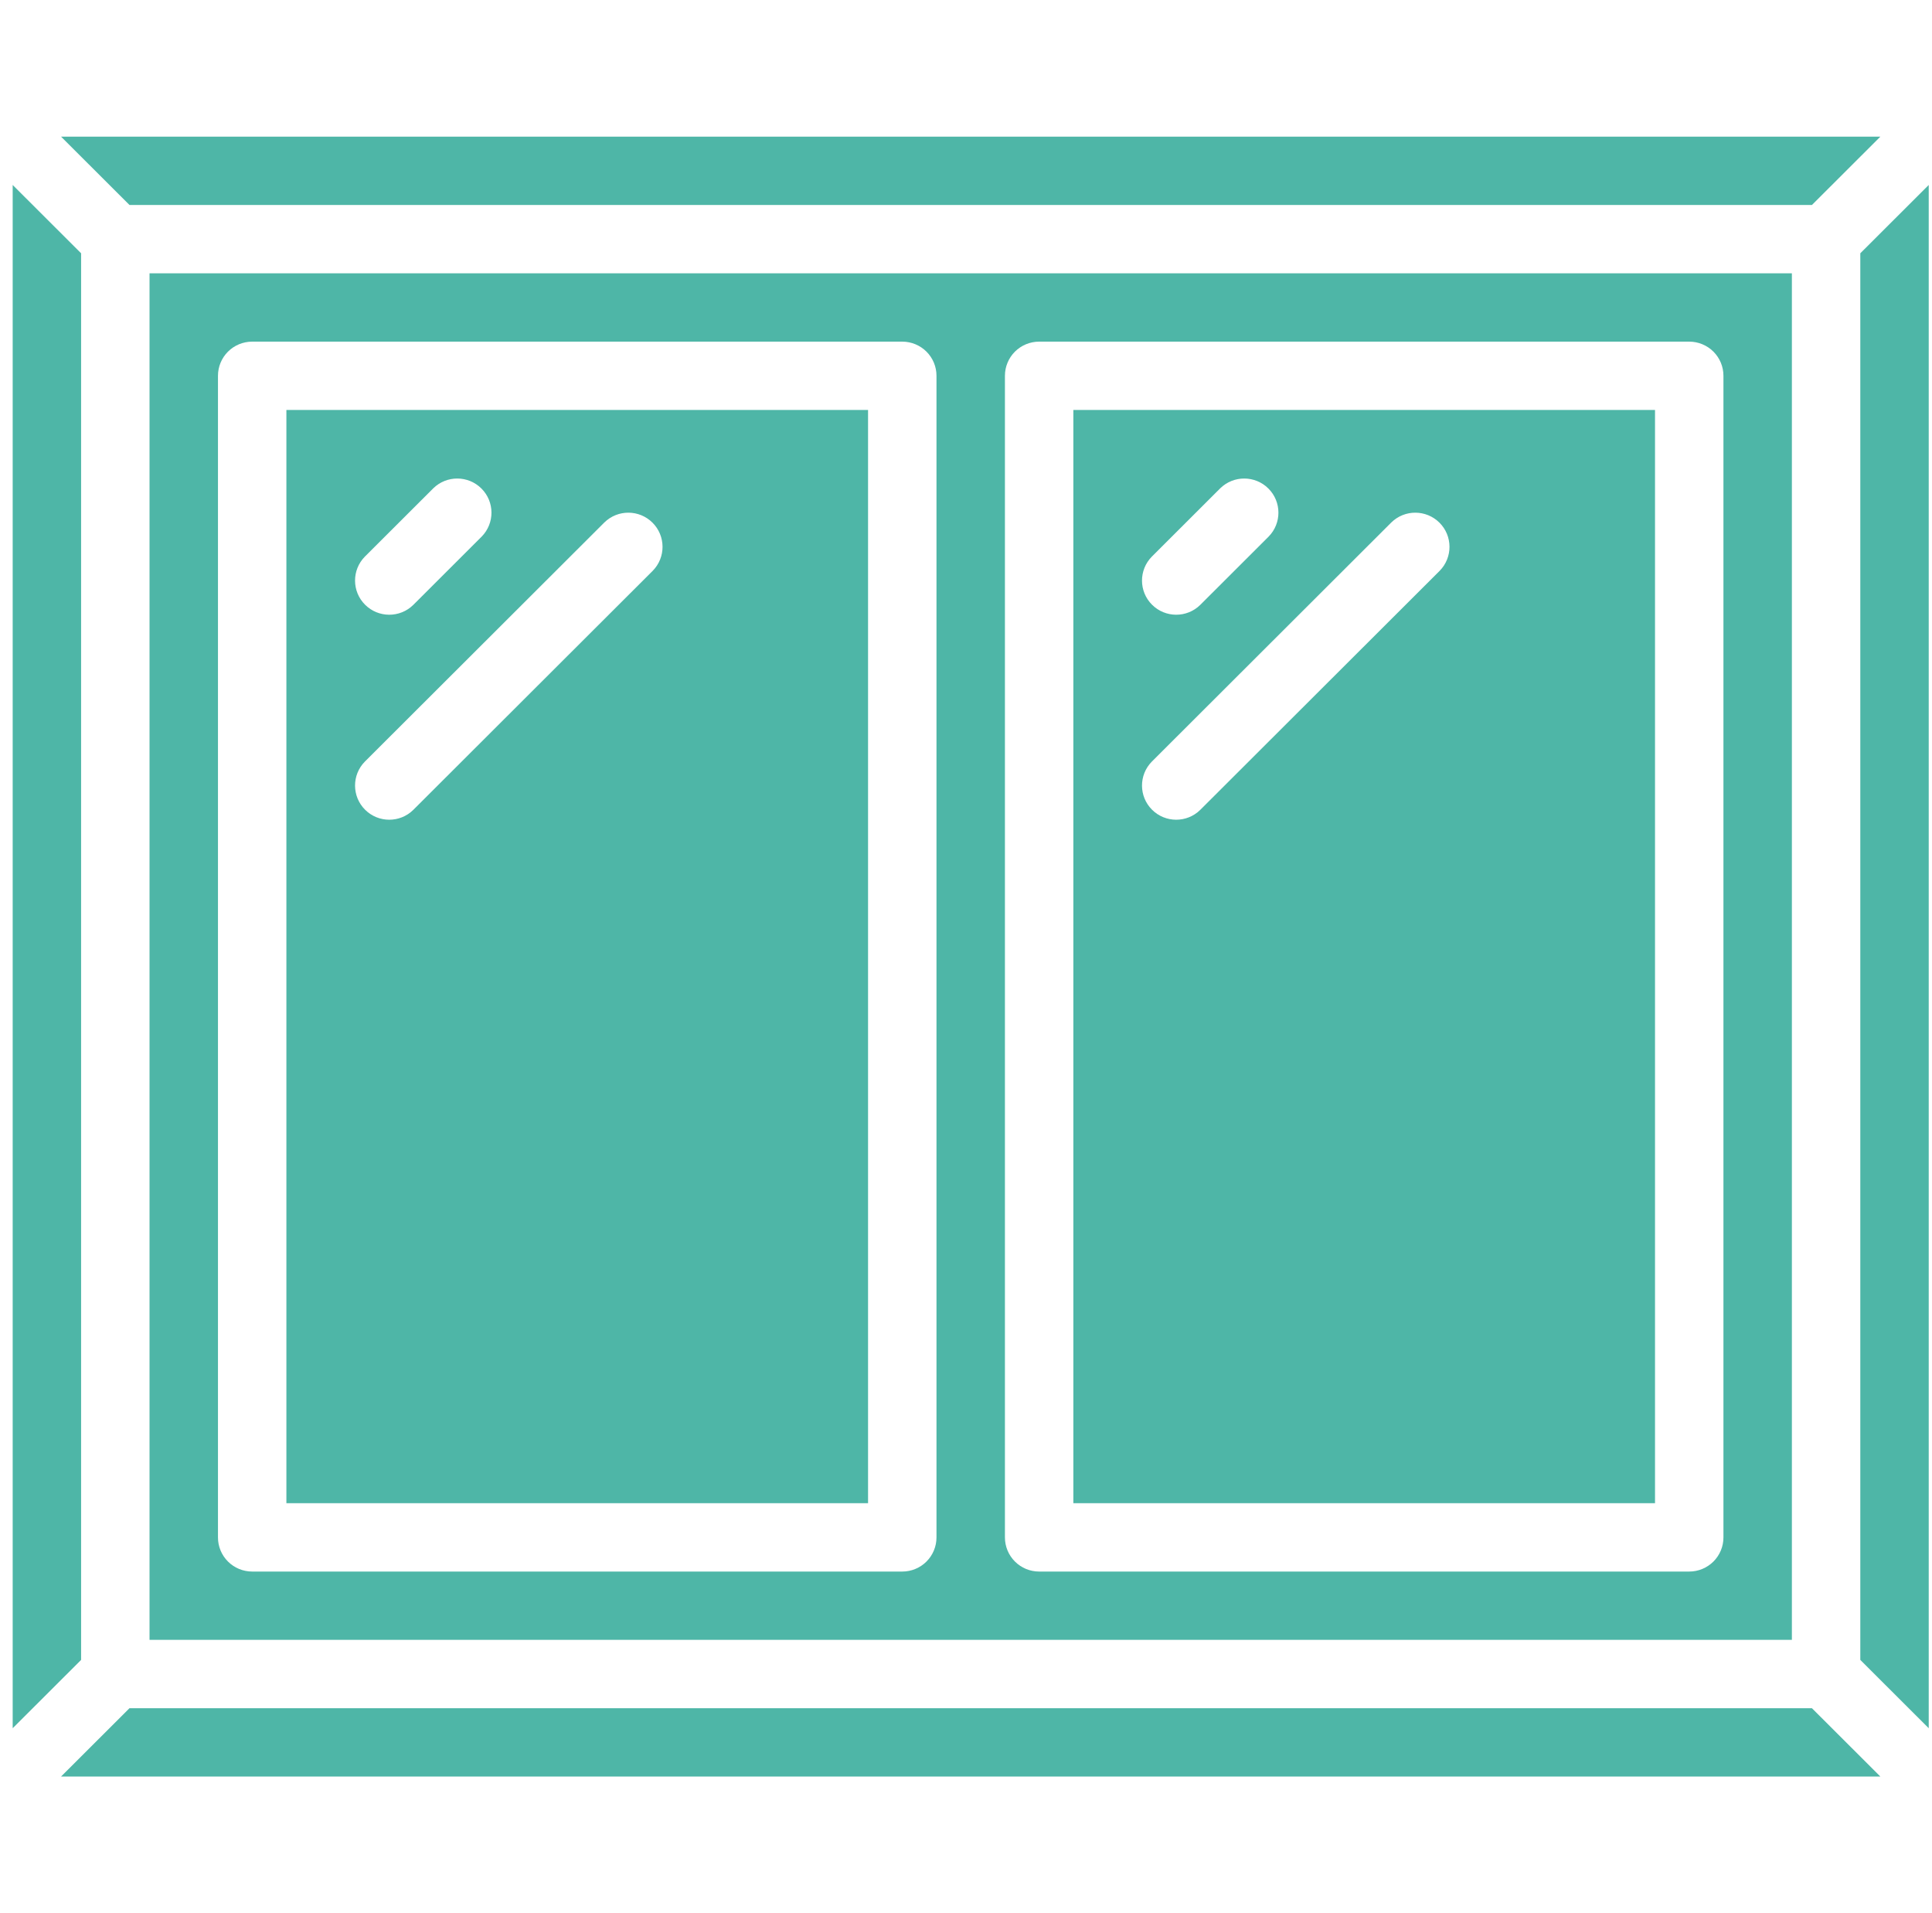 <svg width="101" height="100" viewBox="0 0 101 100" fill="none" xmlns="http://www.w3.org/2000/svg">
<g clip-path="url(#clip0_850_297)">
<path d="M93.675 85.714V14.286H7.817V85.714H93.675ZM52.535 19.643C52.535 19.169 52.723 18.715 53.058 18.38C53.394 18.045 53.849 17.857 54.323 17.857H88.309C88.783 17.857 89.238 18.045 89.574 18.38C89.909 18.715 90.098 19.169 90.097 19.643V80.357C90.098 80.831 89.909 81.285 89.574 81.62C89.238 81.955 88.783 82.143 88.309 82.143H54.324C53.849 82.143 53.394 81.955 53.059 81.62C52.723 81.285 52.535 80.831 52.535 80.357V19.643H52.535ZM11.395 19.643C11.395 19.169 11.583 18.715 11.918 18.38C12.254 18.045 12.709 17.857 13.184 17.857H47.169C47.643 17.857 48.098 18.045 48.434 18.38C48.769 18.715 48.958 19.169 48.957 19.643V80.357C48.958 80.831 48.769 81.285 48.434 81.62C48.098 81.955 47.643 82.143 47.169 82.143H13.184C12.709 82.143 12.254 81.955 11.918 81.62C11.583 81.285 11.394 80.831 11.395 80.357V19.643Z" fill="#4EB6A7"/>
<path d="M86.52 21.429H56.112V78.571H86.52V21.429H86.52ZM60.214 29.095L63.791 25.523C64.491 24.837 65.615 24.842 66.309 25.535C67.003 26.227 67.008 27.349 66.32 28.048L62.743 31.62C62.043 32.306 60.919 32.301 60.225 31.608C59.531 30.916 59.526 29.794 60.214 29.095ZM75.264 29.834L62.743 42.334C62.043 43.021 60.919 43.016 60.225 42.323C59.531 41.63 59.526 40.508 60.214 39.809L72.734 27.309C73.435 26.622 74.558 26.628 75.252 27.32C75.946 28.013 75.951 29.135 75.264 29.834Z" fill="#4EB6A7"/>
<path d="M45.38 21.429H14.972V78.571H45.38V21.429H45.38ZM19.073 29.095L22.651 25.523C23.351 24.837 24.475 24.842 25.169 25.535C25.863 26.227 25.868 27.349 25.18 28.048L21.603 31.62C20.903 32.306 19.779 32.301 19.085 31.608C18.391 30.916 18.386 29.794 19.073 29.095ZM34.124 29.834L21.603 42.334C20.903 43.021 19.779 43.016 19.085 42.323C18.391 41.63 18.386 40.508 19.073 39.809L31.594 27.309C32.295 26.622 33.418 26.628 34.112 27.32C34.806 28.013 34.811 29.135 34.124 29.834Z" fill="#4EB6A7"/>
<path d="M94.723 10.714L98.3 7.143H3.192L6.769 10.714H94.723Z" fill="#4EB6A7"/>
<path d="M97.252 13.239V86.761L100.829 90.332V9.668L97.252 13.239Z" fill="#4EB6A7"/>
<path d="M6.769 89.286L3.192 92.857H98.3L94.723 89.286H6.769Z" fill="#4EB6A7"/>
<path d="M4.24 13.239L0.663 9.668V90.332L4.24 86.761V13.239Z" fill="#4EB6A7"/>
</g>
<defs>
<clipPath id="clip0_850_297">
<rect width="100.167" height="100" fill="white" transform="translate(0.663)"/>
</clipPath>
</defs>
</svg>
